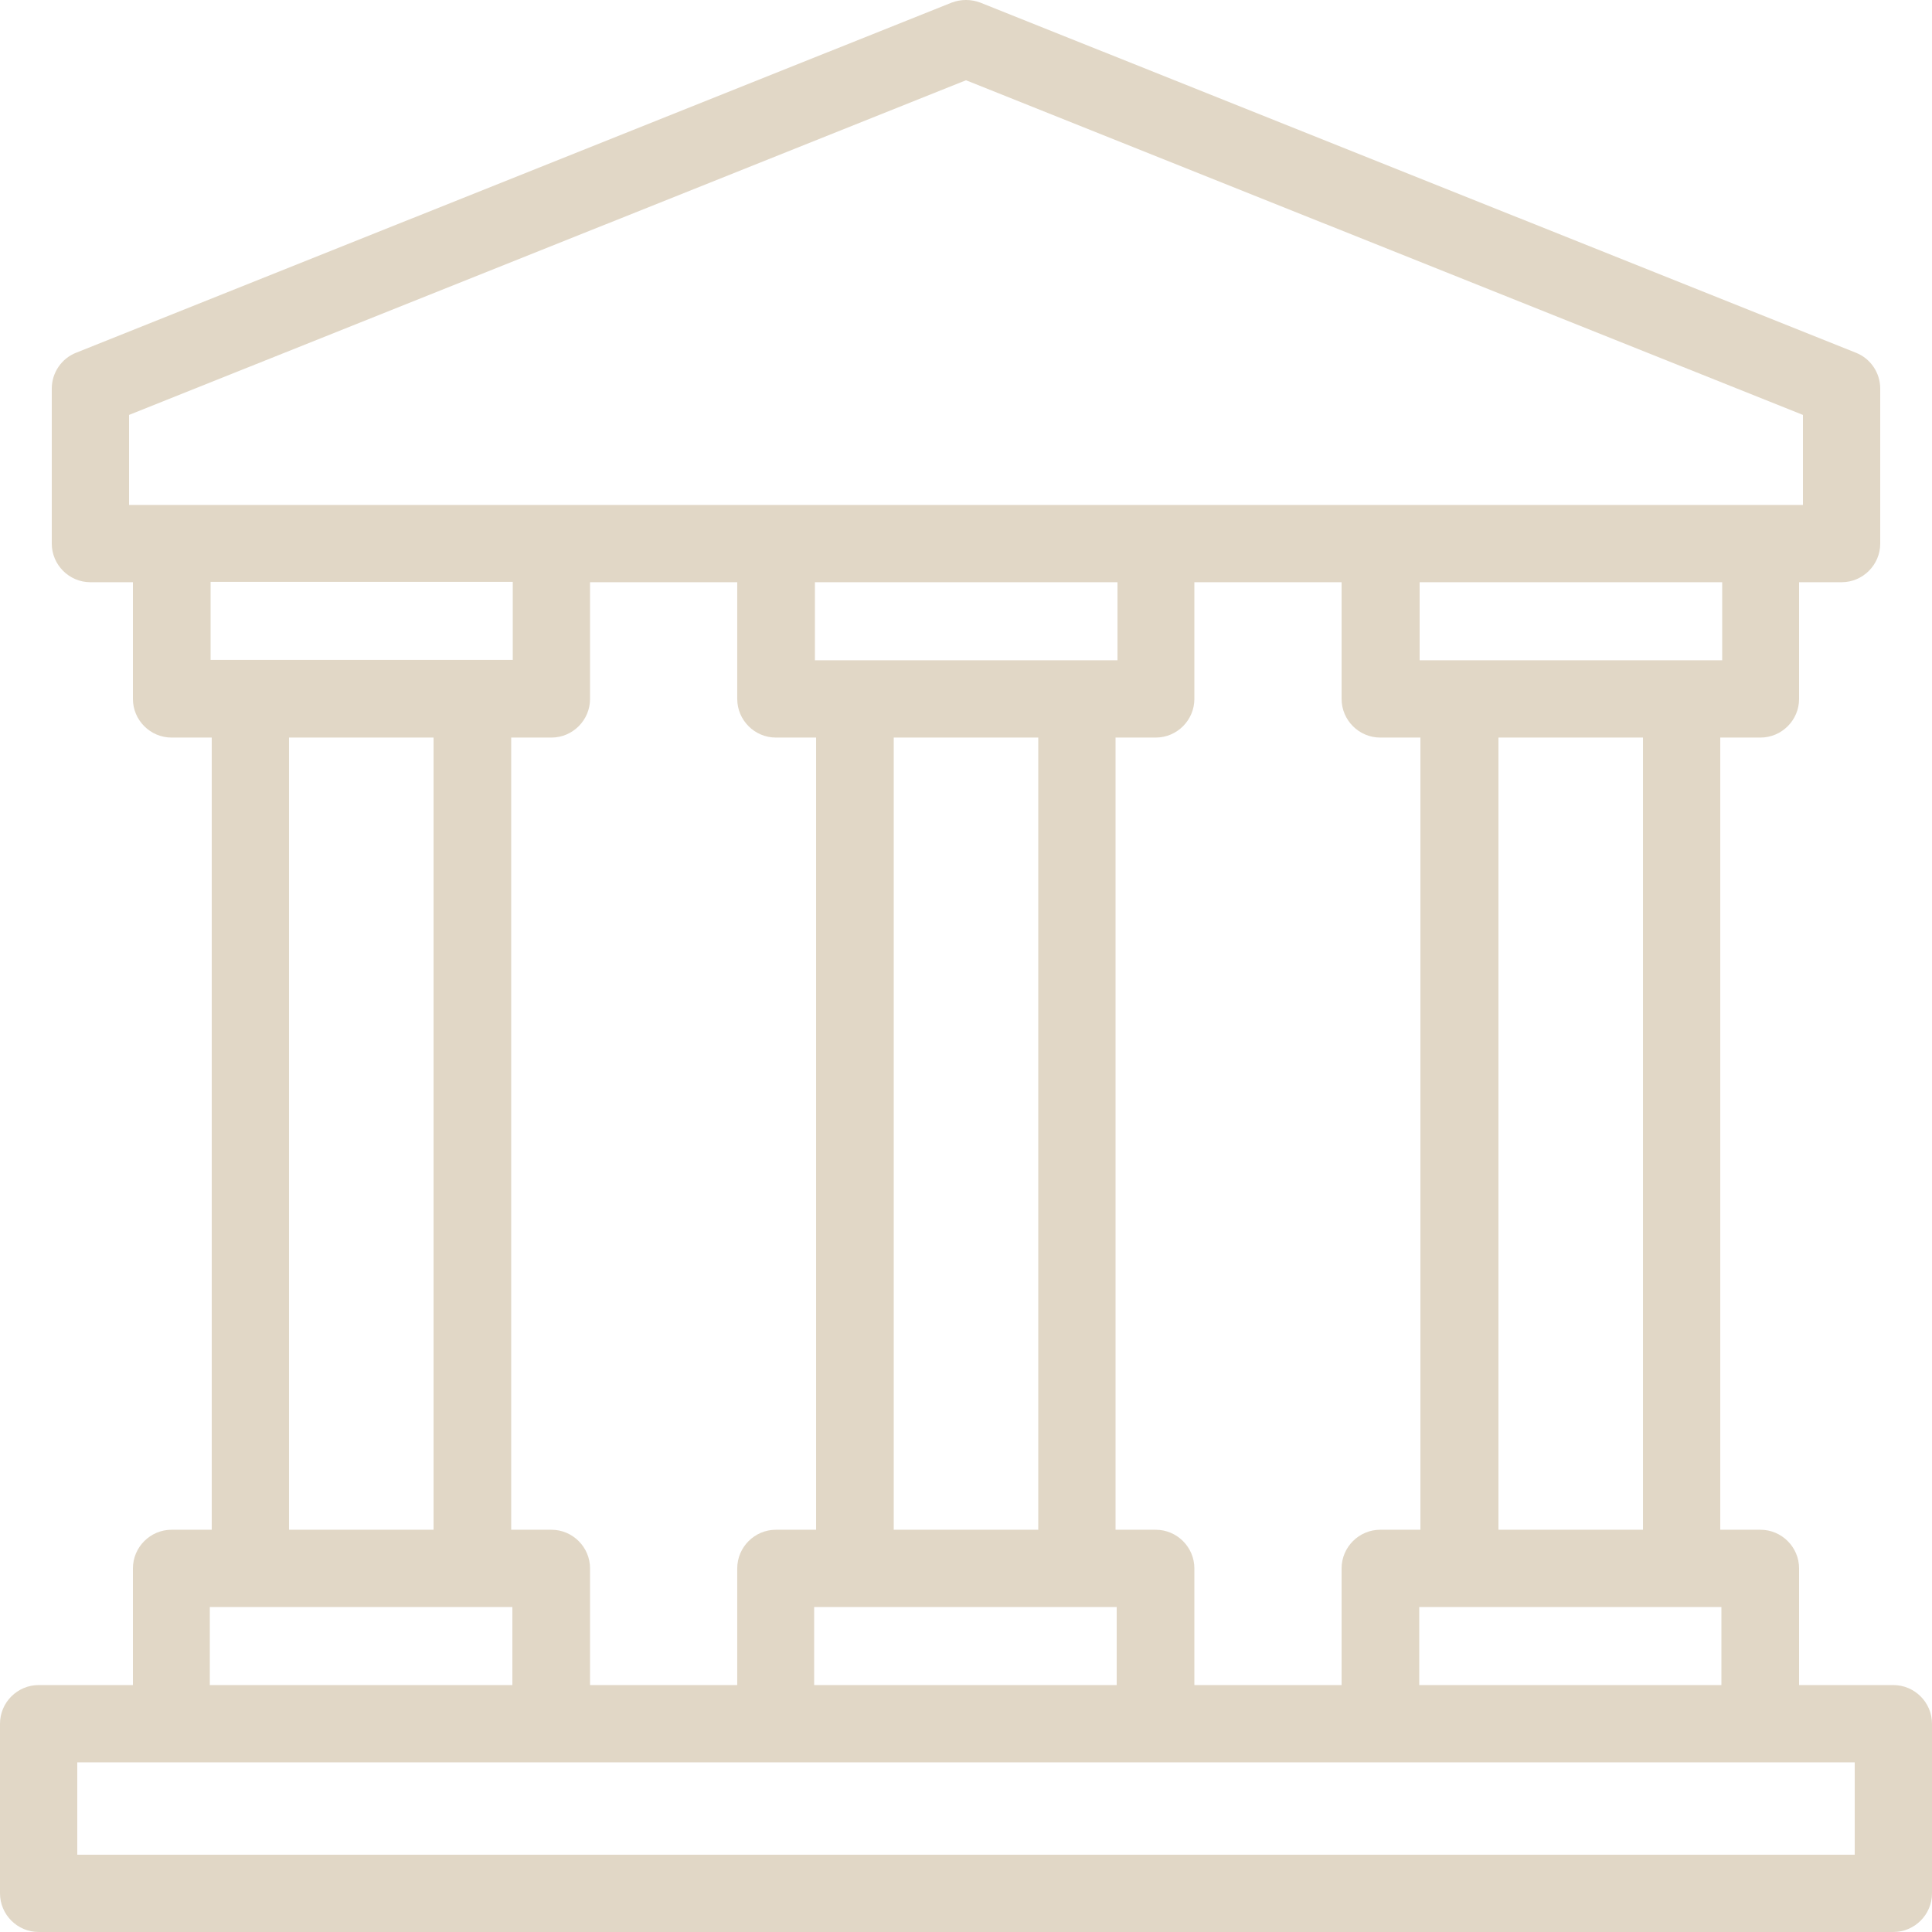 <svg width="64" height="64" viewBox="0 0 64 64" fill="none" xmlns="http://www.w3.org/2000/svg">
<path d="M62.72 55.82H59.597V51.955C59.597 51.251 59.021 50.675 58.317 50.675H56.986V24.433H58.317C59.021 24.433 59.597 23.857 59.597 23.153V19.287H61.005C61.709 19.287 62.285 18.711 62.285 18.007V12.874C62.285 12.349 61.965 11.876 61.478 11.684L32.474 0.086C32.166 -0.029 31.834 -0.029 31.526 0.086L2.522 11.684C2.035 11.876 1.715 12.349 1.715 12.874V18.007C1.715 18.711 2.291 19.287 2.995 19.287H4.403V23.153C4.403 23.857 4.979 24.433 5.683 24.433H7.014V50.675H5.683C4.979 50.675 4.403 51.251 4.403 51.955V55.82H1.28C0.576 55.82 0 56.396 0 57.1V62.72C0 63.424 0.576 64 1.28 64H62.72C63.424 64 64 63.424 64 62.72V57.1C64 56.396 63.424 55.82 62.72 55.82ZM57.037 55.82H47.014V53.235H48.346H55.693H57.024V55.82H57.037ZM39.565 55.82V51.955C39.565 51.251 38.989 50.675 38.285 50.675H36.954V24.433H38.285C38.989 24.433 39.565 23.857 39.565 23.153V19.287H44.442V23.153C44.442 23.857 45.018 24.433 45.722 24.433H47.053V50.675H45.722C45.018 50.675 44.442 51.251 44.442 51.955V55.82H39.565ZM19.546 55.82V51.955C19.546 51.251 18.97 50.675 18.266 50.675H16.934V24.433H18.266C18.97 24.433 19.546 23.857 19.546 23.153V19.287H24.422V23.153C24.422 23.857 24.998 24.433 25.702 24.433H27.034V50.675H25.702C24.998 50.675 24.422 51.251 24.422 51.955V55.82H19.546ZM34.394 50.675H29.606V24.433H34.394V50.675ZM35.674 21.873H28.326H26.995V19.287H37.018V21.873H35.674ZM26.982 53.235H28.314H35.661H36.992V55.82H26.97V53.235H26.982ZM54.426 50.675H49.638V24.433H54.426V50.675ZM57.037 21.873H55.706H48.358H47.027V19.287H57.05V21.873H57.037ZM4.275 13.745L32 2.659L59.725 13.745V16.727H58.317H45.734H38.298H25.715H18.278H5.683H4.275V13.745ZM6.963 19.275H16.986V21.86H15.654H8.307H6.976V19.275H6.963ZM9.574 24.433H14.362V50.675H9.574V24.433ZM6.963 53.235H8.294H15.642H16.973V55.82H6.95V53.235H6.963ZM61.44 61.44H2.56V58.38H5.683H18.266H25.702H38.285H45.722H58.304H61.44V61.44Z" fill="#E1D7C6"/>
</svg>
